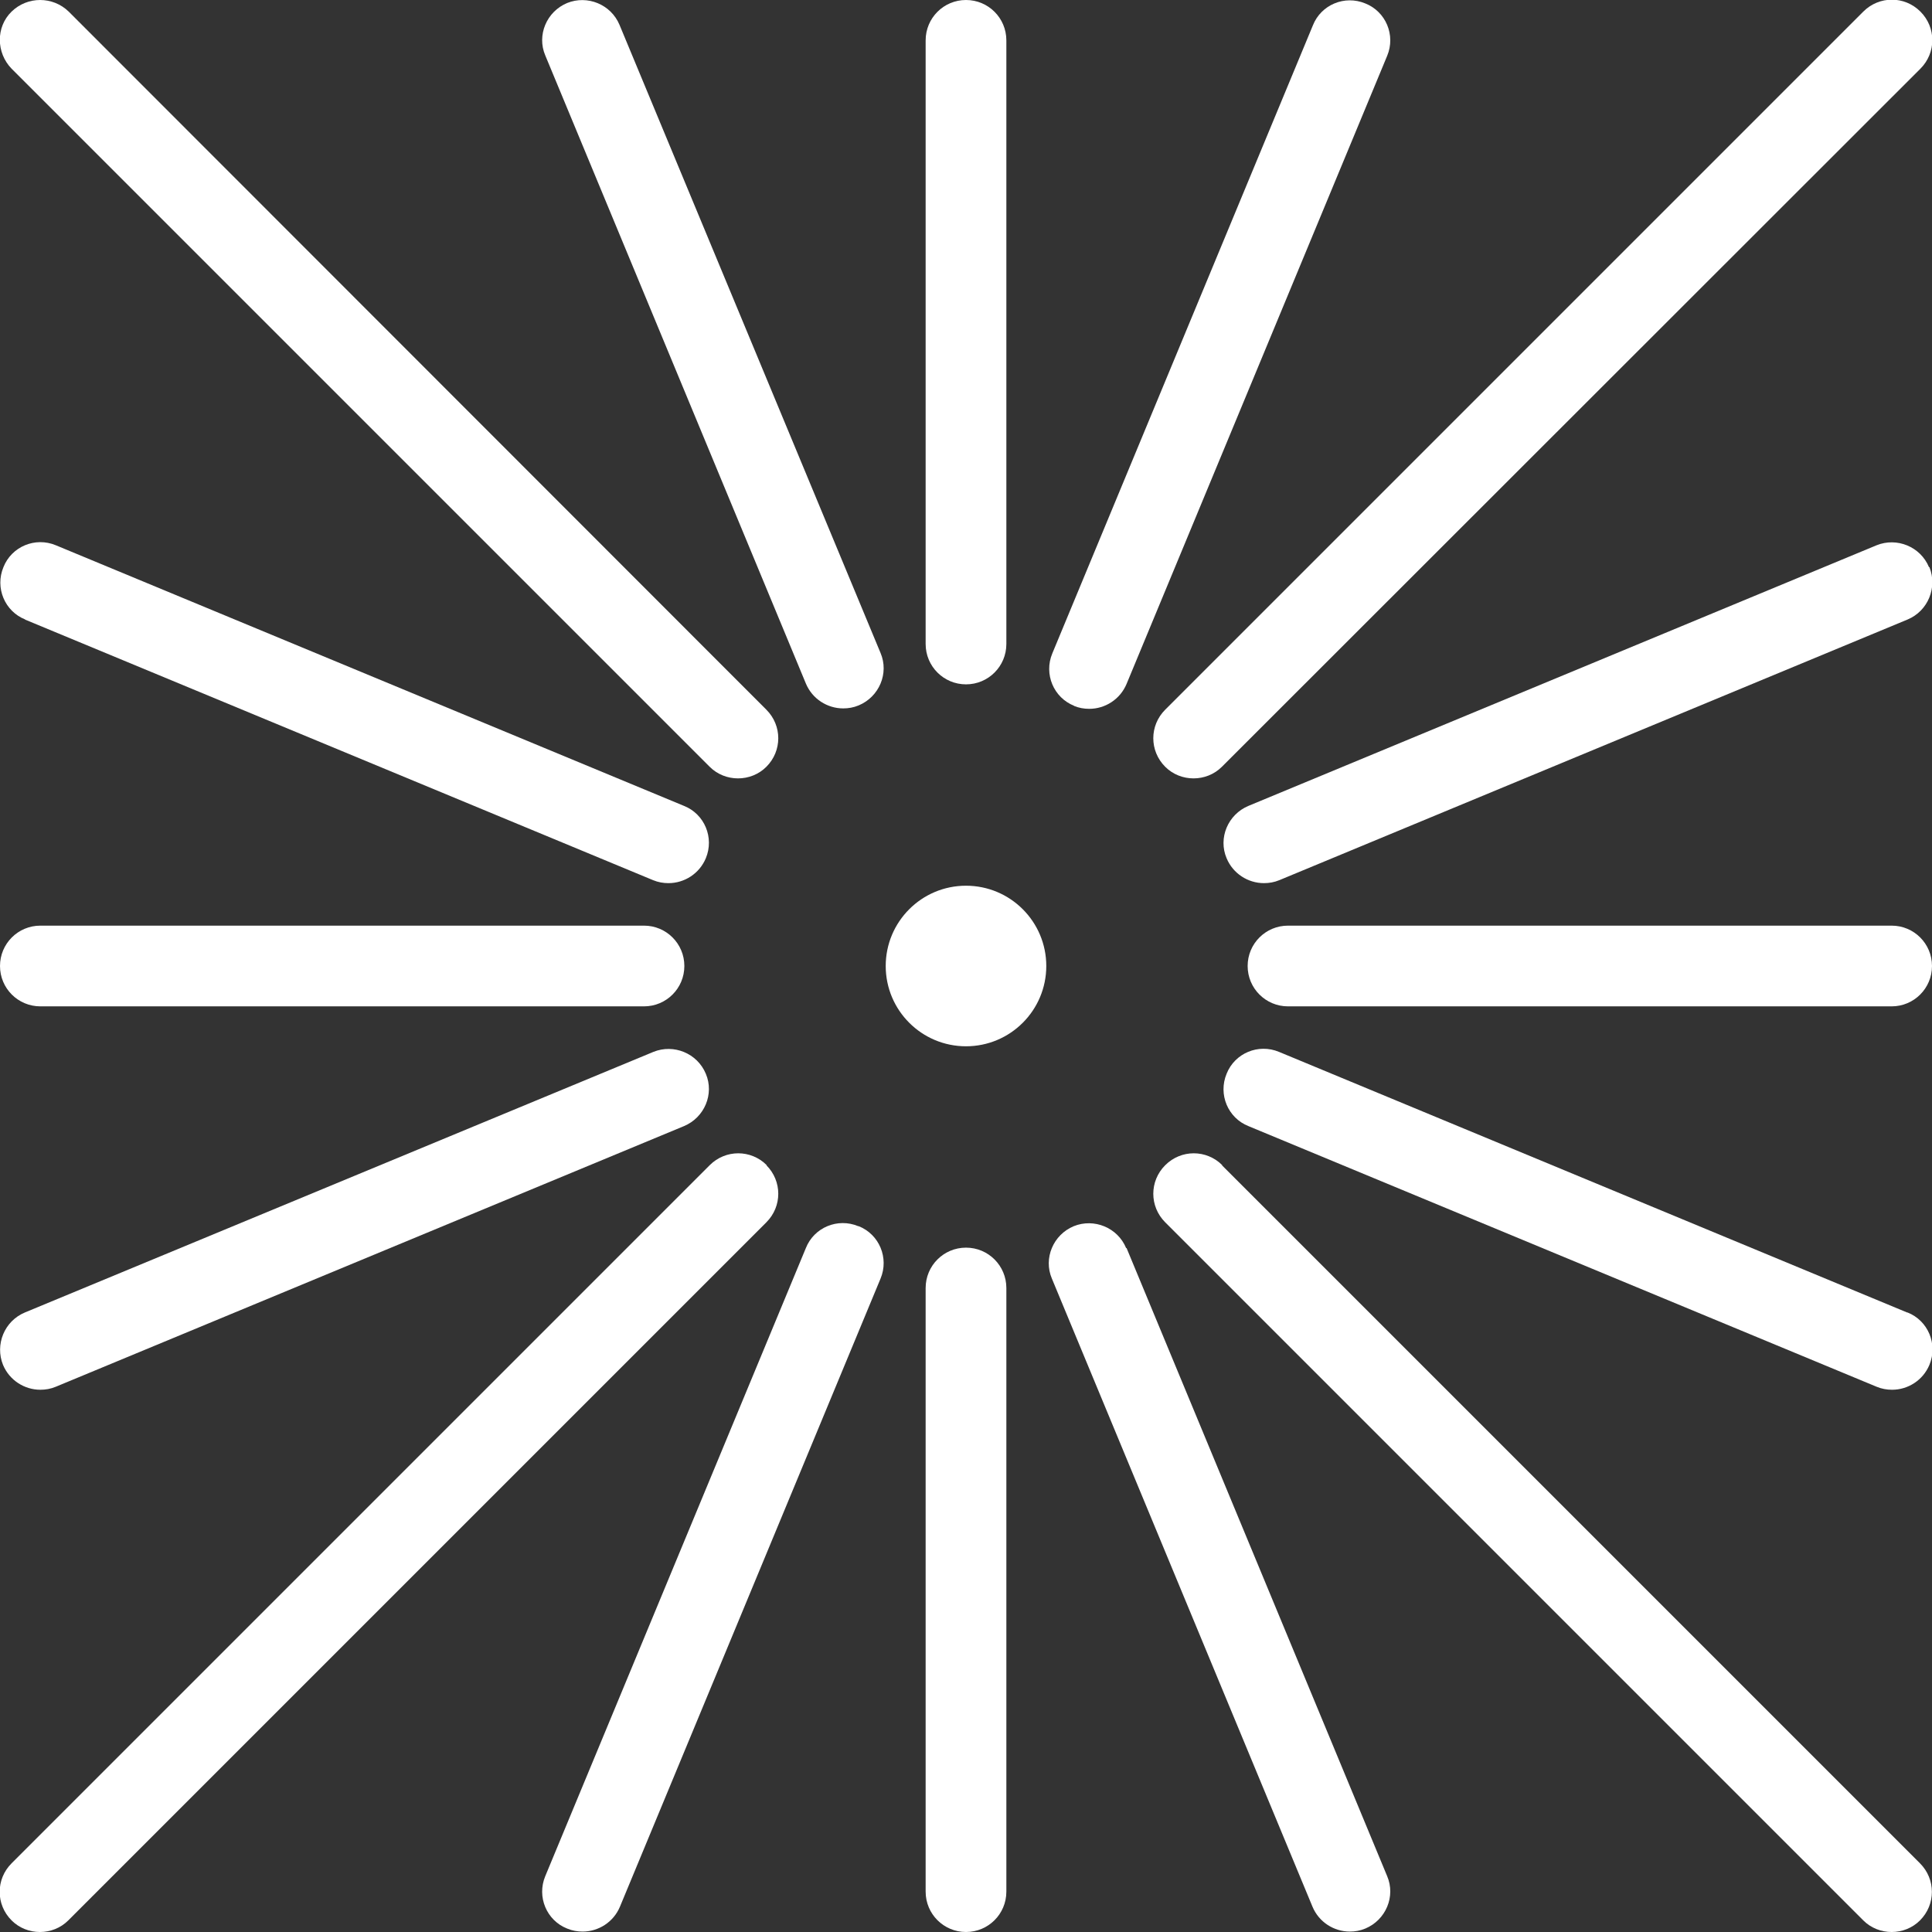 <?xml version="1.0" encoding="UTF-8"?>
<svg id="icons" xmlns="http://www.w3.org/2000/svg" width="45" height="45" viewBox="0 0 45 45">
  <rect x="0" y="0" width="45" height="45" fill="#333333" stroke="none"/>
  <defs>
    <style>
      .cls-1 {
        fill: #fff;
      }
    </style>
  </defs>
  <path class="cls-1" d="M.94,21.56C.42,21.56,0,21.98,0,22.5s.42.94.94.94h14.06c.52,0,.94-.42.94-.94s-.42-.94-.94-.94H.94Z"/>
  <path class="cls-1" d="M44.06,21.56h-14.06c-.52,0-.94.42-.94.94s.42.94.94.94h14.06c.52,0,.94-.42.94-.94s-.42-.94-.94-.94Z"/>
  <path class="cls-1" d="M17.86,27.14c-.37-.37-.96-.37-1.33,0L.27,43.4c-.37.37-.37.96,0,1.33.18.18.42.27.66.27s.48-.09.66-.27l16.26-16.26c.37-.37.37-.96,0-1.33Z"/>
  <path class="cls-1" d="M27.14,17.86c.18.18.42.27.66.27s.48-.09.66-.27L44.73,1.6c.37-.37.37-.96,0-1.33s-.96-.37-1.33,0l-16.26,16.26c-.37.37-.37.96,0,1.33Z"/>
  <path class="cls-1" d="M22.5,29.06c-.52,0-.94.42-.94.94v14.06c0,.52.42.94.94.94s.94-.42.94-.94v-14.06c0-.52-.42-.94-.94-.94Z"/>
  <path class="cls-1" d="M22.5,15.94c.52,0,.94-.42.94-.94V.94c0-.52-.42-.94-.94-.94s-.94.42-.94.94v14.06c0,.52.42.94.94.94Z"/>
  <path class="cls-1" d="M26.23,29.07c-.2-.48-.75-.7-1.22-.51-.48.2-.71.75-.51,1.22l6.07,14.63c.15.36.5.58.87.58.12,0,.24-.02.36-.07.48-.2.71-.75.51-1.22l-6.07-14.63Z"/>
  <path class="cls-1" d="M14.43.58c-.2-.48-.75-.7-1.22-.51-.48.2-.71.75-.51,1.22l6.07,14.63c.15.36.5.58.87.58.12,0,.24-.02.36-.07.48-.2.71-.75.51-1.22L14.43.58Z"/>
  <path class="cls-1" d="M44.42,30.57l-14.63-6.07c-.48-.2-1.03.03-1.22.51-.2.48.03,1.03.51,1.22l14.63,6.07c.12.05.24.07.36.07.37,0,.72-.22.87-.58.2-.48-.03-1.03-.51-1.22Z"/>
  <path class="cls-1" d="M.58,14.43l14.63,6.07c.12.05.24.07.36.07.37,0,.72-.22.87-.58.2-.48-.03-1.03-.51-1.22L1.3,12.7c-.48-.2-1.03.03-1.22.51-.2.48.03,1.03.51,1.22Z"/>
  <path class="cls-1" d="M44.93,13.21c-.2-.48-.75-.7-1.22-.51l-14.63,6.07c-.48.2-.71.75-.51,1.22.15.36.5.58.87.58.12,0,.24-.02.36-.07l14.63-6.07c.48-.2.7-.75.51-1.22Z"/>
  <path class="cls-1" d="M.94,32.37c.12,0,.24-.02.36-.07l14.63-6.07c.48-.2.71-.75.51-1.22-.2-.48-.75-.7-1.22-.51L.58,30.57c-.48.2-.7.75-.51,1.22.15.36.5.58.87.58Z"/>
  <path class="cls-1" d="M25.01,16.44c.12.05.24.07.36.07.37,0,.72-.22.87-.58l6.07-14.63c.2-.48-.03-1.03-.51-1.22-.48-.2-1.03.03-1.22.51l-6.07,14.63c-.2.48.03,1.03.51,1.22Z"/>
  <path class="cls-1" d="M19.99,28.56c-.48-.2-1.03.03-1.22.51l-6.07,14.63c-.2.48.03,1.03.51,1.22.12.05.24.07.36.07.37,0,.72-.22.87-.58l6.07-14.63c.2-.48-.03-1.03-.51-1.22Z"/>
  <path class="cls-1" d="M28.47,27.14c-.37-.37-.96-.37-1.33,0s-.37.96,0,1.33l16.26,16.26c.18.18.42.27.66.27s.48-.09.66-.27c.37-.37.37-.96,0-1.33l-16.26-16.26Z"/>
  <path class="cls-1" d="M16.53,17.86c.18.18.42.27.66.27s.48-.09.66-.27c.37-.37.37-.96,0-1.33L1.6.27C1.23-.09.64-.09.27.27S-.09,1.23.27,1.6l16.26,16.26Z"/>
  <circle class="cls-1" cx="22.5" cy="22.5" r="1.87"/>
</svg>